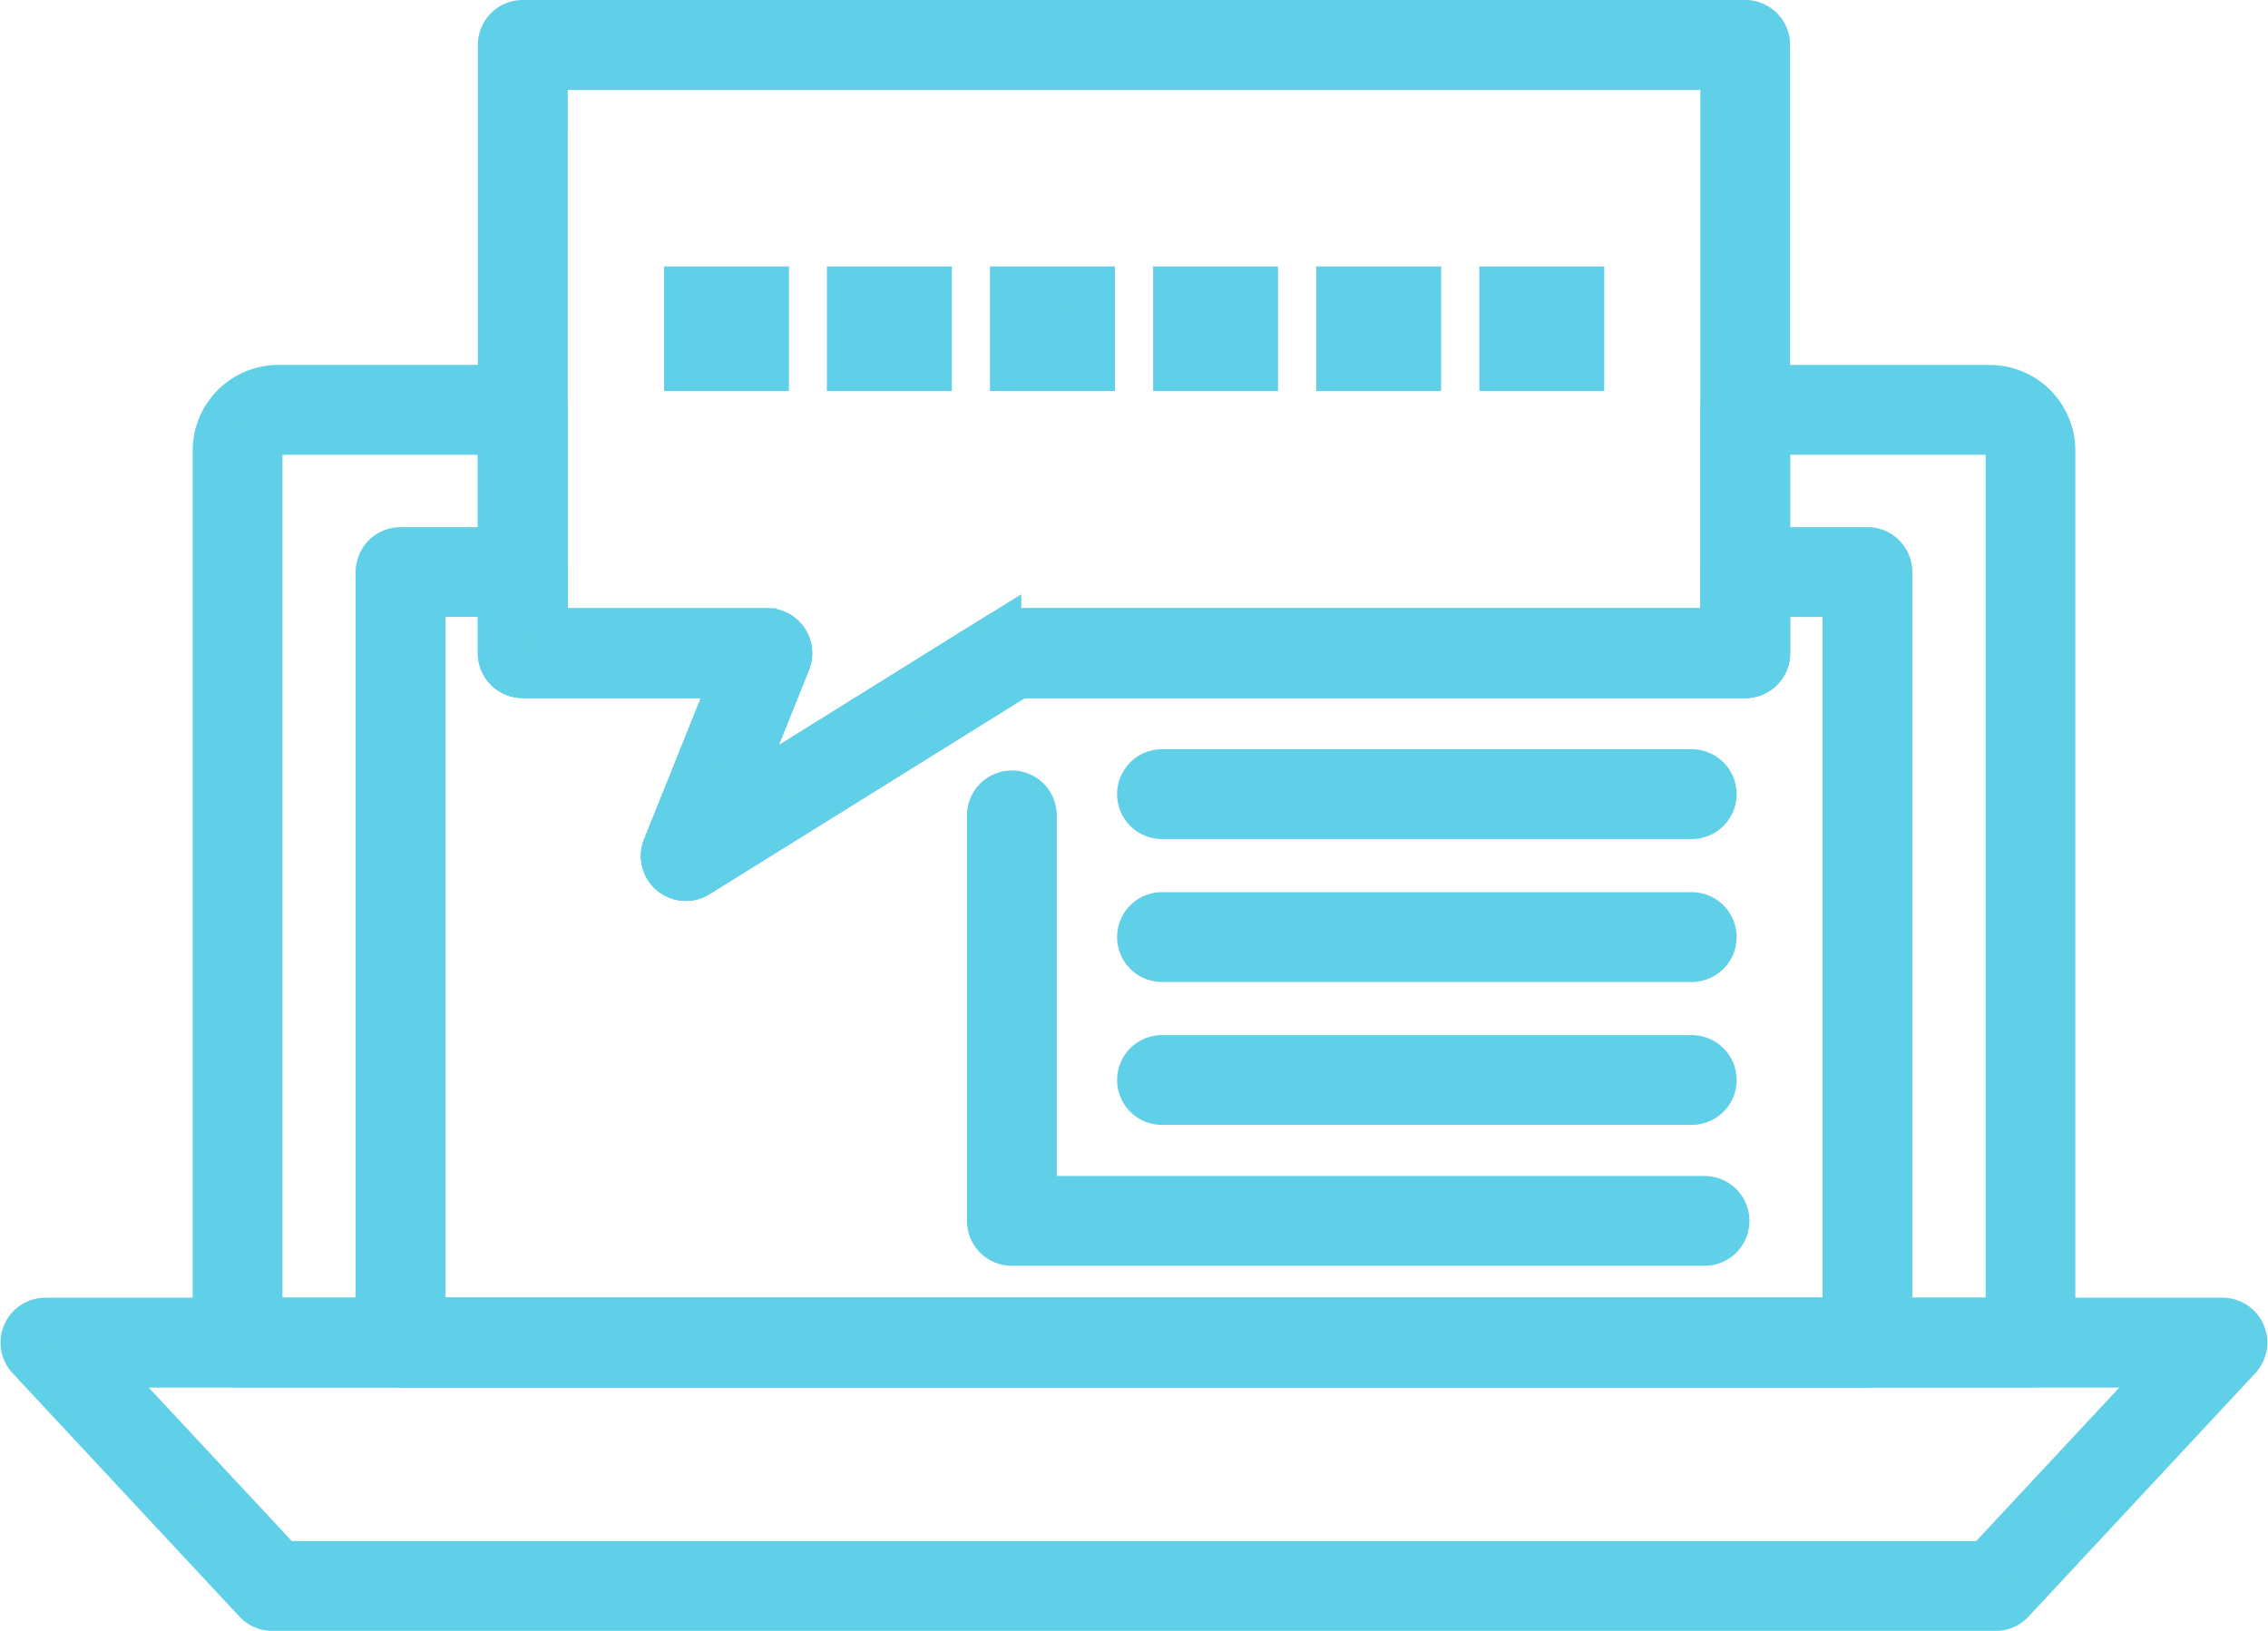 <svg xmlns="http://www.w3.org/2000/svg" width="104.134" height="74.885" viewBox="0 0 104.134 74.885">
  <g id="Group_90" data-name="Group 90" transform="translate(-56.29 -113.139)">
    <g id="Group_89" data-name="Group 89" transform="translate(57.318 114.139)">
      <g id="Group_81" data-name="Group 81" transform="translate(0 59.588)">
        <path id="Path_37" data-name="Path 37" d="M147.922,359.4H68.792a1.063,1.063,0,0,1-.777-.338L57.6,347.885a1.062,1.062,0,0,1,.777-1.786h99.955a1.062,1.062,0,0,1,.777,1.786L148.7,359.058A1.062,1.062,0,0,1,147.922,359.4Zm-78.669-2.124h78.207l8.433-9.049H60.821Z" transform="translate(-57.318 -346.099)" fill="#60d0e8" stroke="#60d0e8" stroke-width="2"/>
      </g>
      <g id="Group_82" data-name="Group 82" transform="translate(8.819 16.758)">
        <path id="Path_38" data-name="Path 38" d="M174.992,224.328H92.708a1.062,1.062,0,0,1-1.062-1.062V182.3a2.934,2.934,0,0,1,2.934-2.926H105.8a1.062,1.062,0,0,1,1.062,1.062v10.111h10.164a1.062,1.062,0,0,1,.985,1.458l-2.53,6.3,12.21-7.6a1.061,1.061,0,0,1,.561-.16h32.613V180.437a1.062,1.062,0,0,1,1.062-1.062h11.224a2.934,2.934,0,0,1,2.935,2.926v40.931A1.1,1.1,0,0,1,174.992,224.328ZM93.77,222.2h80.2V182.3a.817.817,0,0,0-.811-.8H162.992V191.61a1.062,1.062,0,0,1-1.062,1.062H128.558l-14.709,9.151a1.062,1.062,0,0,1-1.546-1.3l3.155-7.853H105.8a1.062,1.062,0,0,1-1.062-1.062V181.5H94.58a.807.807,0,0,0-.81.8v39.9Z" transform="translate(-91.646 -179.375)" fill="#60d0e8" stroke="#60d0e8" stroke-width="2"/>
      </g>
      <g id="Group_83" data-name="Group 83" transform="translate(16.301 24.207)">
        <path id="Path_39" data-name="Path 39" d="M189.188,245.874H121.837a1.062,1.062,0,0,1-1.062-1.062V209.431a1.062,1.062,0,0,1,1.062-1.062h5.612a1.062,1.062,0,0,1,1.062,1.062v2.663h10.164a1.062,1.062,0,0,1,.985,1.458l-2.53,6.3,12.21-7.6a1.061,1.061,0,0,1,.561-.16h32.613v-2.663a1.062,1.062,0,0,1,1.062-1.062h5.612a1.062,1.062,0,0,1,1.062,1.062v35.381A1.062,1.062,0,0,1,189.188,245.874ZM122.9,243.75h65.227V210.493h-3.488v2.663a1.062,1.062,0,0,1-1.062,1.062H150.2L135.5,223.368a1.062,1.062,0,0,1-1.546-1.3l3.155-7.853h-9.655a1.062,1.062,0,0,1-1.062-1.062v-2.663H122.9V243.75Z" transform="translate(-120.775 -208.369)" fill="#60d0e8" stroke="#60d0e8" stroke-width="2"/>
      </g>
      <g id="Group_84" data-name="Group 84" transform="translate(21.914 0)">
        <path id="Path_40" data-name="Path 40" d="M151.169,153.505a1.062,1.062,0,0,1-.986-1.458l3.155-7.853h-9.655a1.062,1.062,0,0,1-1.062-1.062V115.2a1.062,1.062,0,0,1,1.062-1.062h56.127a1.062,1.062,0,0,1,1.062,1.062v27.932a1.062,1.062,0,0,1-1.062,1.062H166.439l-14.709,9.151A1.062,1.062,0,0,1,151.169,153.505Zm-6.423-11.434H154.91a1.062,1.062,0,0,1,.985,1.458l-2.53,6.3,12.21-7.6a1.062,1.062,0,0,1,.561-.16h32.613V116.263h-54Z" transform="translate(-142.622 -114.139)" fill="#60d0e8" stroke="#60d0e8" stroke-width="2"/>
      </g>
      <g id="Group_85" data-name="Group 85" transform="translate(51.263 34.404)">
        <path id="Path_41" data-name="Path 41" d="M282.255,250.187H257.933a1.062,1.062,0,1,1,0-2.124h24.322a1.062,1.062,0,1,1,0,2.124Z" transform="translate(-256.871 -248.063)" fill="#60d0e8" stroke="#60d0e8" stroke-width="2"/>
      </g>
      <g id="Group_86" data-name="Group 86" transform="translate(51.263 40.967)">
        <path id="Path_42" data-name="Path 42" d="M282.255,275.736H257.933a1.062,1.062,0,0,1,0-2.124h24.322a1.062,1.062,0,0,1,0,2.124Z" transform="translate(-256.871 -273.612)" fill="#60d0e8" stroke="#60d0e8" stroke-width="2"/>
      </g>
      <g id="Group_87" data-name="Group 87" transform="translate(51.263 47.53)">
        <path id="Path_43" data-name="Path 43" d="M282.255,301.286H257.933a1.062,1.062,0,0,1,0-2.124h24.322a1.062,1.062,0,0,1,0,2.124Z" transform="translate(-256.871 -299.162)" fill="#60d0e8" stroke="#60d0e8" stroke-width="2"/>
      </g>
      <g id="Group_88" data-name="Group 88" transform="translate(44.365 35.379)">
        <path id="Path_44" data-name="Path 44" d="M262.887,272.607h-31.8a1.062,1.062,0,0,1-1.062-1.062V252.924a1.062,1.062,0,1,1,2.124,0v17.559h30.742a1.062,1.062,0,1,1,0,2.124Z" transform="translate(-230.021 -251.862)" fill="#60d0e8" stroke="#60d0e8" stroke-width="2"/>
      </g>
      <rect id="Rectangle_100" data-name="Rectangle 100" width="3.736" height="3.719" transform="translate(37.938 12.235)" fill="#60d0e8" stroke="#60d0e8" stroke-width="2"/>
      <rect id="Rectangle_101" data-name="Rectangle 101" width="3.736" height="3.719" transform="translate(45.427 12.235)" fill="#60d0e8" stroke="#60d0e8" stroke-width="2"/>
      <rect id="Rectangle_102" data-name="Rectangle 102" width="3.736" height="3.719" transform="translate(52.917 12.235)" fill="#60d0e8" stroke="#60d0e8" stroke-width="2"/>
      <rect id="Rectangle_103" data-name="Rectangle 103" width="3.736" height="3.719" transform="translate(60.405 12.235)" fill="#60d0e8" stroke="#60d0e8" stroke-width="2"/>
      <rect id="Rectangle_104" data-name="Rectangle 104" width="3.736" height="3.719" transform="translate(67.894 12.235)" fill="#60d0e8" stroke="#60d0e8" stroke-width="2"/>
      <rect id="Rectangle_105" data-name="Rectangle 105" width="3.736" height="3.719" transform="translate(30.461 12.235)" fill="#60d0e8" stroke="#60d0e8" stroke-width="2"/>
    </g>
  </g>
</svg>
